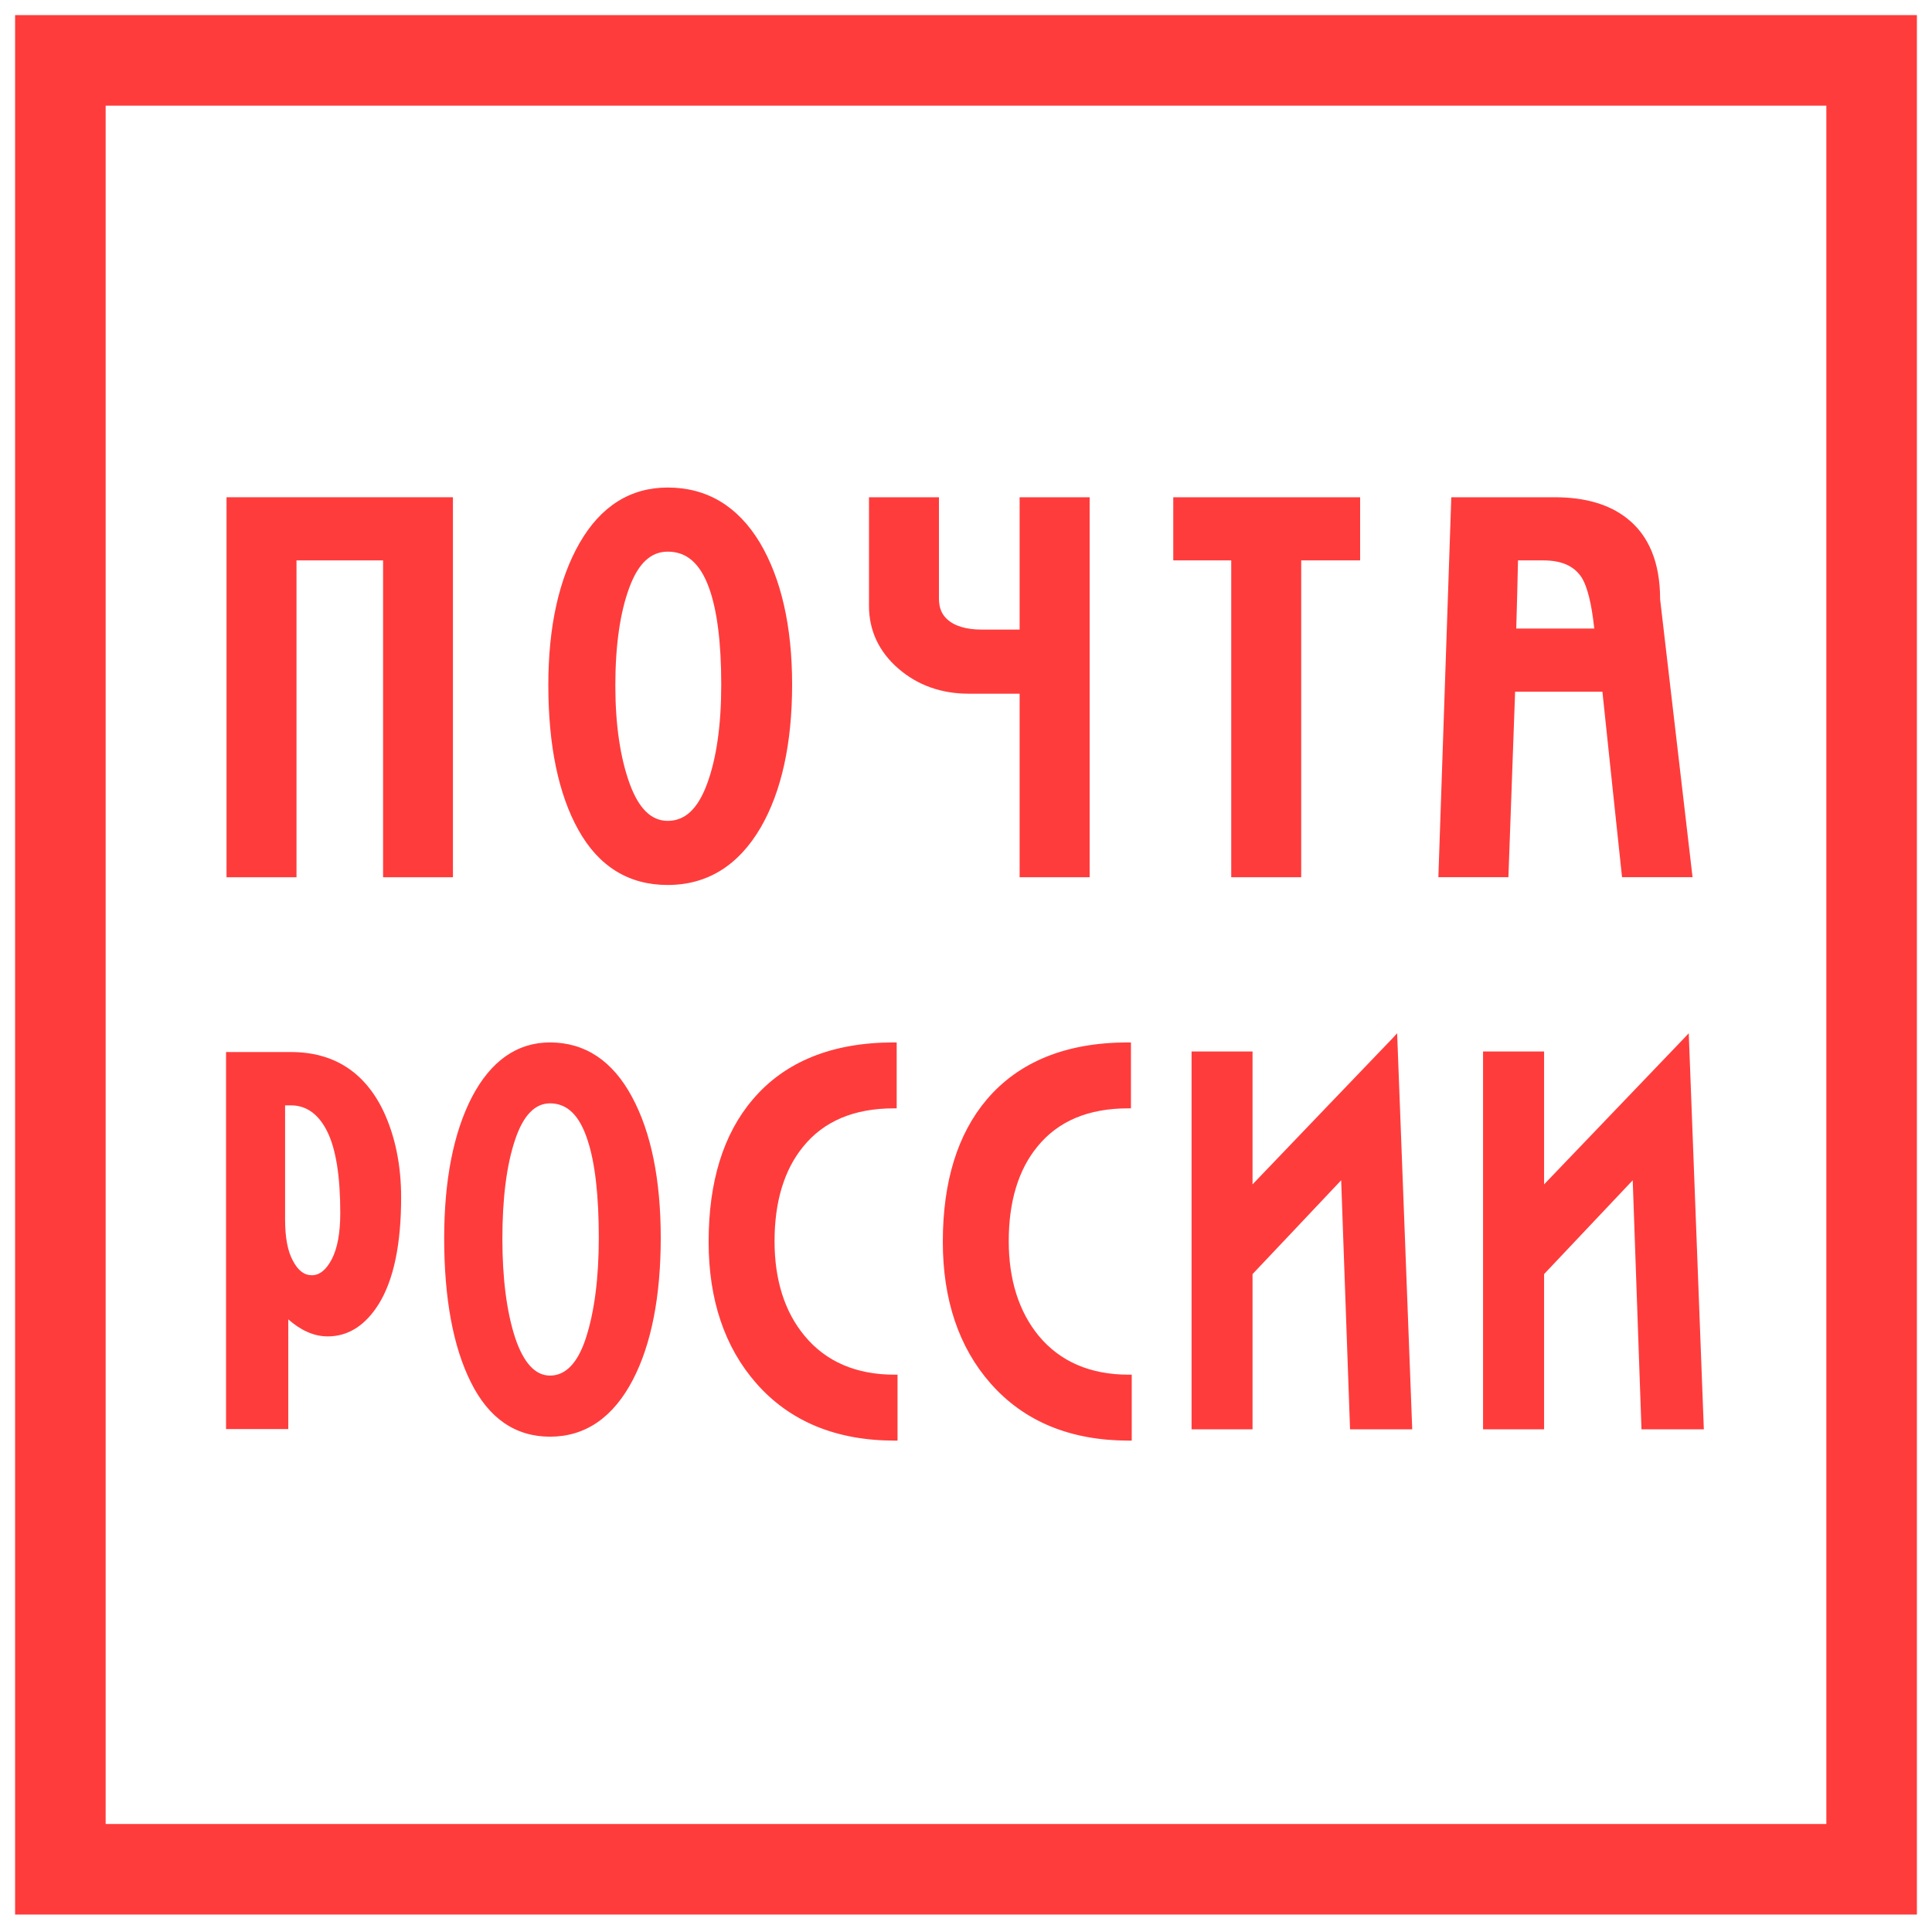 <?xml version="1.0" encoding="UTF-8"?>
<svg width="32px" height="32px" viewBox="0 0 32 32" version="1.1" xmlns="http://www.w3.org/2000/svg" xmlns:xlink="http://www.w3.org/1999/xlink">
    <!-- Generator: Sketch 57.1 (83088) - https://sketch.com -->
    <title>Group 53</title>
    <desc>Created with Sketch.</desc>
    <g id="Страница-товара" stroke="none" stroke-width="1" fill="none" fill-rule="evenodd">
        <g id="Artboard" transform="translate(-503, -623)">
            <g id="Блок-с-ценой" transform="translate(490, 96)">
                <g id="Цена-2">
                    <g id="Цена">
                        <g id="Group-2" transform="translate(0, 344)">
                            <g id="Доставка-Москва-3" transform="translate(0, 33)">
                                <g id="Доставка-Москва-2" transform="translate(11, 15)">
                                    <g id="Доставка-Москва">
                                        <g id="Доставка-2">
                                            <g id="Доставка-Copy-2" transform="translate(0, 134)">
                                                <g id="Group-53">
                                                    <rect id="Rectangle" x="0" y="0" width="35" height="33"></rect>
                                                    <g id="Group-52" transform="translate(3, 2)">
                                                        <polygon id="Fill-1" stroke="#FF3C3C" stroke-width="1.5" points="-6.39488462e-14 29.961 30 29.961 30 2.34479103e-13 -6.39488462e-14 2.34479103e-13"></polygon>
                                                        <path d="M3.722,17.308 L3.816,17.308 C4.074,17.308 4.275,17.452 4.418,17.737 C4.562,18.025 4.636,18.475 4.636,19.09 C4.636,19.421 4.589,19.676 4.496,19.855 C4.404,20.033 4.292,20.122 4.165,20.122 C4.039,20.122 3.936,20.044 3.852,19.883 C3.764,19.724 3.722,19.494 3.722,19.198 L3.722,17.308 Z M5.351,17.404 C5.039,16.753 4.523,16.425 3.818,16.425 L2.744,16.425 L2.744,22.67 L3.775,22.67 L3.775,20.853 C3.974,21.028 4.191,21.135 4.428,21.135 C4.77,21.135 5.053,20.952 5.275,20.596 C5.522,20.196 5.644,19.603 5.644,18.832 C5.644,18.294 5.544,17.816 5.351,17.404 L5.351,17.404 Z" id="Fill-4" fill="#FF3C3C"></path>
                                                        <path d="M26.971,16.114 L26.889,16.201 C26.889,16.201 24.734,18.45 24.575,18.617 L24.575,16.416 L23.564,16.416 L23.564,22.674 L24.575,22.674 L24.575,20.103 C24.6,20.076 25.896,18.703 26.043,18.549 C26.05,18.774 26.188,22.674 26.188,22.674 L27.221,22.674 L26.971,16.114 Z M22.061,16.201 C22.061,16.201 19.904,18.45 19.746,18.617 L19.746,16.416 L18.736,16.416 L18.736,22.674 L19.746,22.674 L19.746,20.103 C19.774,20.076 21.068,18.703 21.214,18.549 C21.222,18.774 21.361,22.674 21.361,22.674 L22.391,22.674 L22.141,16.114 L22.061,16.201 Z M16.203,21.124 C15.876,20.725 15.708,20.195 15.708,19.558 C15.708,18.903 15.867,18.376 16.182,17.992 C16.525,17.569 17.027,17.358 17.681,17.358 L17.732,17.358 L17.732,16.266 L17.681,16.266 C16.662,16.266 15.877,16.584 15.344,17.211 C14.861,17.781 14.616,18.572 14.616,19.568 C14.616,20.528 14.882,21.318 15.408,21.915 C15.961,22.543 16.728,22.861 17.696,22.861 L17.745,22.861 L17.745,21.769 L17.696,21.769 C17.059,21.769 16.557,21.552 16.203,21.124 L16.203,21.124 Z M8.703,21.166 C8.568,21.578 8.367,21.784 8.11,21.784 C7.865,21.784 7.671,21.572 7.532,21.156 C7.391,20.723 7.321,20.17 7.321,19.517 C7.321,18.847 7.391,18.297 7.531,17.88 C7.664,17.48 7.857,17.275 8.11,17.275 C8.397,17.275 8.601,17.475 8.734,17.89 C8.856,18.262 8.918,18.802 8.918,19.501 C8.918,20.174 8.844,20.735 8.703,21.166 L8.703,21.166 Z M9.468,17.168 C9.147,16.57 8.69,16.266 8.11,16.266 C7.564,16.266 7.13,16.572 6.816,17.172 C6.511,17.763 6.357,18.549 6.357,19.511 C6.357,20.502 6.505,21.306 6.798,21.892 C7.095,22.493 7.538,22.796 8.11,22.796 C8.695,22.796 9.157,22.479 9.484,21.851 C9.789,21.262 9.944,20.471 9.944,19.501 C9.944,18.542 9.785,17.755 9.468,17.168 L9.468,17.168 Z M12.325,21.124 C11.994,20.725 11.829,20.195 11.829,19.558 C11.829,18.903 11.989,18.376 12.303,17.992 C12.645,17.569 13.148,17.358 13.801,17.358 L13.852,17.358 L13.852,16.266 L13.801,16.266 C12.785,16.266 11.998,16.584 11.468,17.211 C10.981,17.781 10.737,18.572 10.737,19.568 C10.737,20.528 11.003,21.318 11.529,21.915 C12.082,22.543 12.85,22.861 13.817,22.861 L13.866,22.861 L13.866,21.769 L13.817,21.769 C13.179,21.769 12.678,21.552 12.325,21.124 L12.325,21.124 Z" id="Fill-8" fill="#FF3C3C"></path>
                                                        <polygon id="Fill-10" fill="#FF3C3C" points="2.752 7.236 2.752 13.53 3.911 13.53 3.911 8.282 5.345 8.282 5.345 13.53 6.502 13.53 6.502 7.236"></polygon>
                                                        <path d="M10.06,12.596 C9.787,12.596 9.581,12.393 9.43,11.982 C9.273,11.55 9.192,11.003 9.192,10.354 C9.192,9.687 9.271,9.14 9.426,8.726 C9.573,8.331 9.78,8.137 10.06,8.137 C10.375,8.137 10.597,8.333 10.743,8.735 C10.877,9.103 10.946,9.641 10.946,10.338 C10.946,11.007 10.868,11.564 10.709,11.99 C10.556,12.399 10.346,12.596 10.06,12.596 M11.586,7.988 C11.221,7.383 10.709,7.075 10.058,7.075 C9.441,7.075 8.949,7.386 8.601,7.992 C8.258,8.588 8.082,9.379 8.082,10.345 C8.082,11.345 8.249,12.152 8.578,12.743 C8.915,13.35 9.413,13.658 10.058,13.658 C10.715,13.658 11.233,13.336 11.602,12.702 C11.944,12.109 12.12,11.313 12.12,10.338 C12.12,9.372 11.938,8.581 11.586,7.988" id="Fill-12" fill="#FF3C3C"></path>
                                                        <path d="M18.433,7.236 L18.433,8.282 L19.393,8.282 L19.393,13.53 L20.552,13.53 L20.552,8.282 L21.528,8.282 L21.528,7.236 L18.433,7.236 Z M15.888,9.428 L15.261,9.428 C15.001,9.428 14.804,9.368 14.683,9.252 C14.594,9.169 14.552,9.06 14.552,8.915 L14.552,7.236 L13.393,7.236 L13.393,9.034 C13.393,9.445 13.559,9.797 13.881,10.075 C14.199,10.35 14.592,10.49 15.045,10.49 L15.888,10.49 L15.888,13.53 L17.048,13.53 L17.048,7.236 L15.888,7.236 L15.888,9.428 L15.888,9.428 Z" id="Fill-14" fill="#FF3C3C"></path>
                                                        <path d="M24.114,9.411 C24.119,9.285 24.141,8.404 24.143,8.282 L24.562,8.282 C24.863,8.282 25.065,8.372 25.191,8.556 C25.292,8.71 25.363,9.005 25.406,9.411 L24.114,9.411 Z M26.497,8.928 C26.497,8.325 26.314,7.87 25.945,7.583 C25.653,7.353 25.251,7.236 24.754,7.236 L23.038,7.236 L22.824,13.529 L23.984,13.529 C23.984,13.529 24.089,10.596 24.095,10.457 L25.541,10.457 C25.553,10.586 25.866,13.529 25.866,13.529 L27.034,13.529 L26.497,8.928 L26.497,8.928 Z" id="Fill-16" fill="#FF3C3C"></path>
                                                    </g>
                                                </g>
                                            </g>
                                        </g>
                                    </g>
                                </g>
                            </g>
                        </g>
                    </g>
                </g>
            </g>
        </g>
    </g>
</svg>